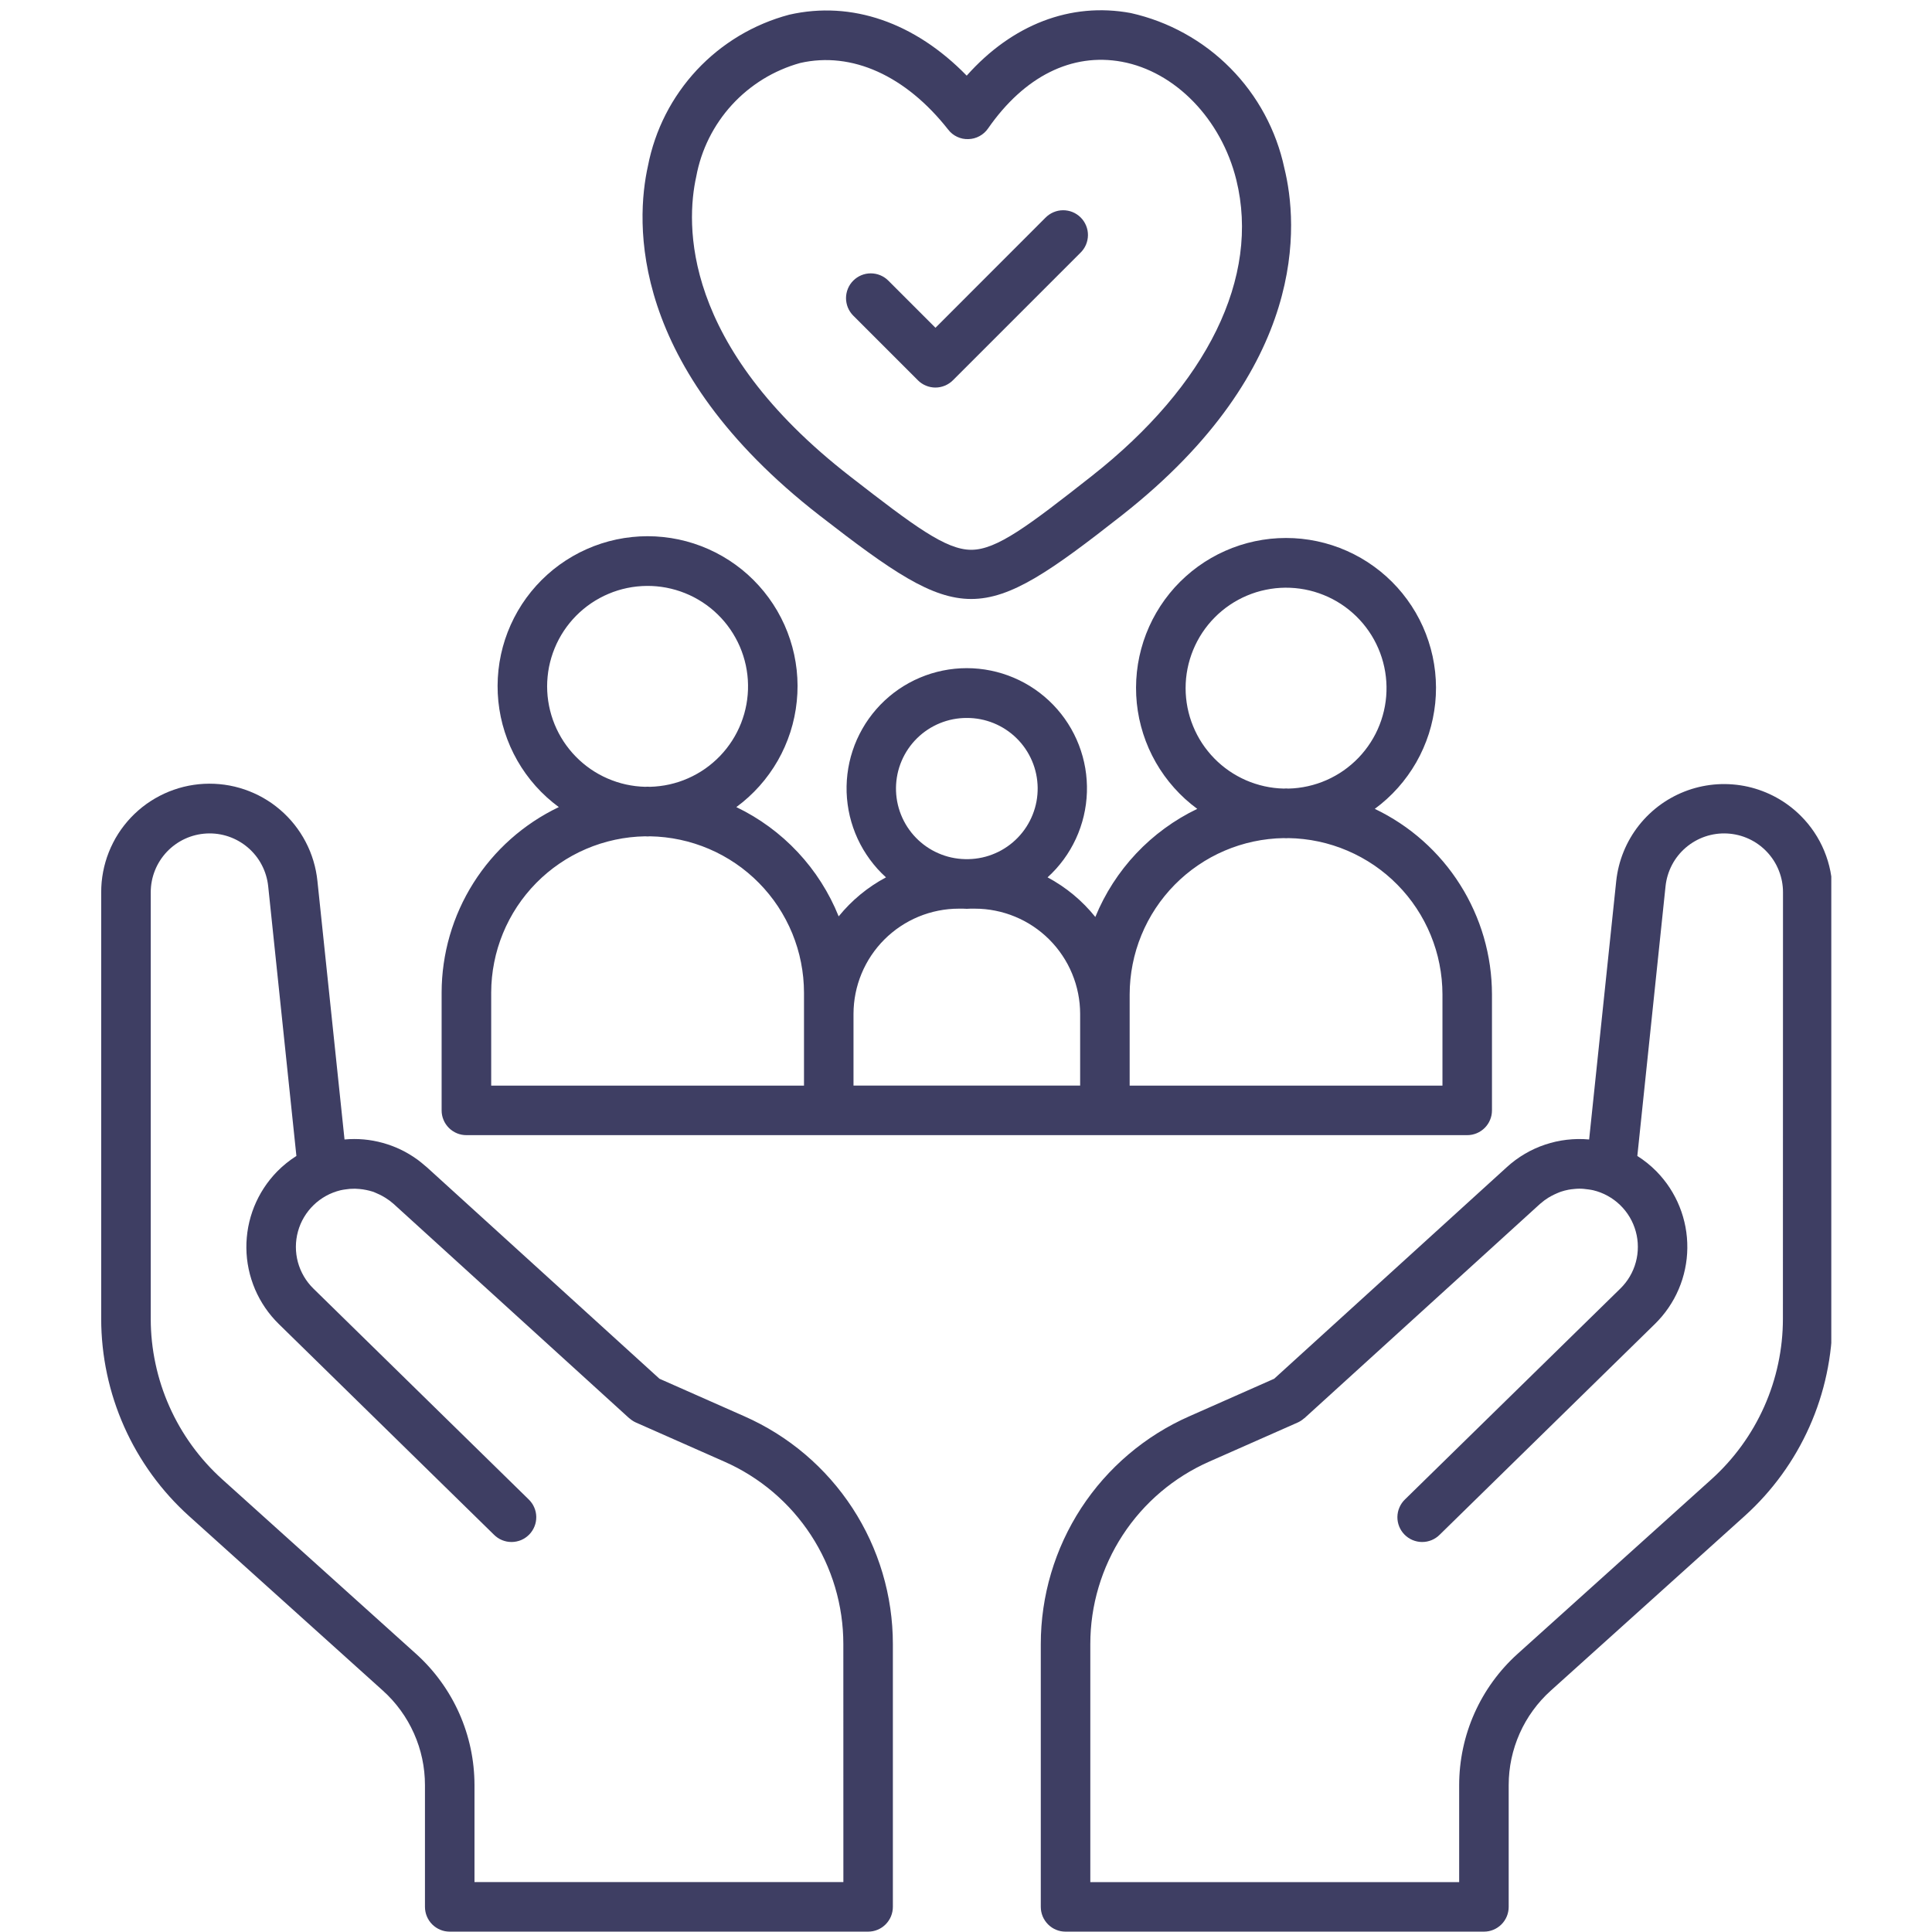 <?xml version="1.0" encoding="UTF-8"?> <svg xmlns="http://www.w3.org/2000/svg" xmlns:xlink="http://www.w3.org/1999/xlink" width="500" zoomAndPan="magnify" viewBox="0 0 375 375" height="500" preserveAspectRatio="xMidYMid meet" version="1.0"><defs><clipPath id="f70f5472cd"><path d="M 19.453 152 L 174 152 L 174 375 L 19.453 375 Z M 19.453 152 " clip-rule="nonzero"></path></clipPath><clipPath id="cf93ae89b8"><path d="M 202 152 L 355.453 152 L 355.453 375 L 202 375 Z M 202 152 " clip-rule="nonzero"></path></clipPath></defs><path fill="#3e3e63" d="M 90.535 220.332 L 284.785 220.332 C 285.102 220.332 285.414 220.301 285.723 220.238 C 286.031 220.176 286.332 220.086 286.625 219.965 C 286.914 219.844 287.191 219.695 287.453 219.52 C 287.719 219.344 287.961 219.145 288.184 218.922 C 288.406 218.699 288.605 218.457 288.781 218.195 C 288.957 217.934 289.105 217.656 289.223 217.363 C 289.344 217.074 289.438 216.773 289.5 216.461 C 289.559 216.152 289.59 215.84 289.59 215.523 L 289.59 193.008 C 289.586 191.133 289.453 189.266 289.188 187.41 C 288.922 185.555 288.527 183.727 288.008 181.926 C 287.484 180.125 286.836 178.371 286.066 176.664 C 285.297 174.953 284.414 173.305 283.41 171.723 C 282.41 170.137 281.305 168.629 280.09 167.199 C 278.875 165.77 277.57 164.434 276.168 163.188 C 274.766 161.941 273.285 160.801 271.723 159.766 C 270.16 158.73 268.535 157.805 266.844 157 C 267.66 156.398 268.445 155.758 269.195 155.074 C 269.949 154.391 270.66 153.672 271.336 152.914 C 272.012 152.156 272.648 151.363 273.238 150.539 C 273.832 149.719 274.383 148.863 274.887 147.984 C 275.391 147.102 275.848 146.195 276.254 145.27 C 276.664 144.34 277.023 143.391 277.336 142.426 C 277.645 141.457 277.902 140.477 278.109 139.484 C 278.316 138.492 278.473 137.488 278.578 136.48 C 278.68 135.469 278.73 134.457 278.727 133.441 C 278.723 132.426 278.668 131.414 278.559 130.406 C 278.449 129.395 278.285 128.395 278.074 127.402 C 277.859 126.41 277.594 125.434 277.277 124.469 C 276.961 123.504 276.598 122.559 276.184 121.633 C 275.766 120.703 275.305 119.801 274.797 118.926 C 274.285 118.047 273.734 117.199 273.133 116.379 C 272.535 115.559 271.898 114.77 271.215 114.016 C 270.535 113.266 269.816 112.547 269.062 111.871 C 268.309 111.191 267.52 110.555 266.695 109.961 C 265.875 109.363 265.023 108.812 264.145 108.305 C 263.266 107.801 262.359 107.34 261.434 106.93 C 260.504 106.516 259.559 106.152 258.594 105.84 C 257.629 105.527 256.648 105.266 255.656 105.055 C 254.664 104.844 253.66 104.688 252.652 104.578 C 251.641 104.473 250.629 104.422 249.613 104.422 C 248.602 104.422 247.586 104.473 246.578 104.578 C 245.566 104.688 244.566 104.844 243.574 105.055 C 242.582 105.266 241.602 105.527 240.637 105.84 C 239.672 106.152 238.723 106.516 237.797 106.93 C 236.867 107.34 235.965 107.801 235.086 108.305 C 234.207 108.812 233.355 109.363 232.531 109.961 C 231.711 110.555 230.922 111.191 230.168 111.871 C 229.41 112.547 228.695 113.266 228.012 114.016 C 227.332 114.77 226.695 115.559 226.094 116.379 C 225.496 117.199 224.945 118.047 224.434 118.926 C 223.926 119.801 223.461 120.703 223.047 121.633 C 222.633 122.559 222.266 123.504 221.949 124.469 C 221.637 125.434 221.371 126.41 221.156 127.402 C 220.941 128.395 220.781 129.395 220.672 130.406 C 220.562 131.414 220.508 132.426 220.504 133.441 C 220.5 134.457 220.551 135.469 220.652 136.48 C 220.758 137.488 220.91 138.492 221.117 139.484 C 221.328 140.477 221.586 141.457 221.895 142.426 C 222.207 143.391 222.566 144.34 222.973 145.27 C 223.383 146.195 223.84 147.102 224.344 147.984 C 224.848 148.863 225.395 149.719 225.988 150.539 C 226.582 151.363 227.219 152.156 227.895 152.914 C 228.57 153.672 229.281 154.391 230.031 155.074 C 230.785 155.758 231.57 156.398 232.387 157 C 230.164 158.066 228.059 159.324 226.066 160.781 C 224.078 162.234 222.234 163.859 220.543 165.652 C 218.855 167.445 217.34 169.379 216.004 171.453 C 214.672 173.523 213.535 175.703 212.602 177.984 C 210.031 174.793 206.941 172.23 203.332 170.293 C 203.906 169.77 204.457 169.219 204.98 168.641 C 205.504 168.059 205.992 167.457 206.457 166.828 C 206.918 166.199 207.348 165.551 207.742 164.879 C 208.137 164.207 208.5 163.516 208.828 162.809 C 209.156 162.102 209.445 161.379 209.699 160.641 C 209.953 159.902 210.172 159.156 210.352 158.398 C 210.531 157.637 210.672 156.871 210.777 156.102 C 210.879 155.328 210.941 154.551 210.969 153.77 C 210.992 152.992 210.98 152.215 210.926 151.434 C 210.875 150.656 210.781 149.883 210.652 149.113 C 210.52 148.348 210.352 147.586 210.145 146.832 C 209.938 146.082 209.695 145.344 209.414 144.613 C 209.133 143.887 208.816 143.176 208.465 142.48 C 208.113 141.785 207.727 141.109 207.305 140.449 C 206.887 139.793 206.434 139.16 205.949 138.547 C 205.465 137.938 204.953 137.352 204.41 136.789 C 203.867 136.23 203.297 135.699 202.703 135.195 C 202.105 134.691 201.488 134.219 200.844 133.777 C 200.203 133.336 199.539 132.93 198.855 132.555 C 198.168 132.18 197.469 131.84 196.75 131.539 C 196.031 131.234 195.301 130.965 194.555 130.734 C 193.812 130.504 193.059 130.312 192.293 130.156 C 191.527 130 190.758 129.883 189.984 129.805 C 189.207 129.727 188.43 129.688 187.648 129.688 C 186.871 129.688 186.09 129.727 185.316 129.805 C 184.539 129.883 183.77 130 183.004 130.156 C 182.242 130.312 181.488 130.504 180.742 130.734 C 179.996 130.965 179.266 131.234 178.547 131.539 C 177.828 131.84 177.129 132.18 176.445 132.555 C 175.762 132.93 175.098 133.336 174.453 133.777 C 173.809 134.219 173.191 134.691 172.594 135.195 C 172 135.699 171.43 136.23 170.887 136.789 C 170.344 137.352 169.832 137.938 169.348 138.547 C 168.863 139.16 168.414 139.793 167.992 140.449 C 167.574 141.109 167.188 141.785 166.836 142.48 C 166.48 143.176 166.164 143.887 165.883 144.613 C 165.605 145.344 165.359 146.082 165.152 146.832 C 164.945 147.586 164.777 148.348 164.648 149.113 C 164.516 149.883 164.426 150.656 164.371 151.434 C 164.32 152.215 164.305 152.992 164.328 153.77 C 164.355 154.551 164.418 155.328 164.523 156.102 C 164.625 156.871 164.766 157.637 164.945 158.398 C 165.125 159.156 165.344 159.902 165.598 160.641 C 165.852 161.379 166.145 162.102 166.469 162.809 C 166.797 163.516 167.16 164.207 167.555 164.879 C 167.953 165.551 168.383 166.199 168.844 166.828 C 169.305 167.457 169.797 168.059 170.316 168.641 C 170.84 169.219 171.391 169.77 171.969 170.293 C 168.398 172.207 165.34 174.73 162.785 177.867 C 161.859 175.562 160.727 173.363 159.391 171.266 C 158.055 169.168 156.539 167.215 154.84 165.402 C 153.141 163.586 151.289 161.945 149.285 160.473 C 147.281 159.004 145.16 157.73 142.922 156.656 C 143.738 156.055 144.523 155.414 145.273 154.73 C 146.027 154.047 146.738 153.328 147.414 152.57 C 148.09 151.812 148.727 151.023 149.316 150.199 C 149.91 149.375 150.461 148.523 150.965 147.641 C 151.469 146.758 151.926 145.855 152.332 144.926 C 152.742 143.996 153.102 143.047 153.414 142.082 C 153.723 141.117 153.98 140.137 154.188 139.141 C 154.395 138.148 154.551 137.145 154.652 136.137 C 154.758 135.125 154.809 134.113 154.805 133.098 C 154.801 132.086 154.746 131.07 154.637 130.062 C 154.527 129.055 154.363 128.051 154.152 127.059 C 153.938 126.066 153.672 125.09 153.355 124.125 C 153.039 123.16 152.676 122.215 152.262 121.289 C 151.844 120.363 151.383 119.461 150.875 118.582 C 150.363 117.703 149.809 116.855 149.211 116.035 C 148.613 115.215 147.977 114.43 147.293 113.676 C 146.613 112.922 145.895 112.207 145.141 111.527 C 144.387 110.848 143.598 110.211 142.773 109.617 C 141.953 109.02 141.102 108.469 140.223 107.965 C 139.344 107.457 138.438 106.996 137.512 106.586 C 136.582 106.172 135.637 105.812 134.672 105.496 C 133.707 105.184 132.727 104.922 131.734 104.711 C 130.742 104.5 129.738 104.344 128.73 104.238 C 127.719 104.133 126.707 104.078 125.691 104.078 C 124.676 104.078 123.664 104.133 122.656 104.238 C 121.645 104.344 120.645 104.5 119.652 104.711 C 118.66 104.922 117.68 105.184 116.715 105.496 C 115.75 105.812 114.801 106.172 113.875 106.586 C 112.945 106.996 112.043 107.457 111.164 107.965 C 110.285 108.469 109.434 109.02 108.609 109.617 C 107.789 110.211 107 110.848 106.246 111.527 C 105.488 112.207 104.773 112.922 104.09 113.676 C 103.41 114.43 102.77 115.215 102.172 116.035 C 101.574 116.855 101.02 117.703 100.512 118.582 C 100.004 119.461 99.539 120.363 99.125 121.289 C 98.711 122.215 98.344 123.16 98.027 124.125 C 97.711 125.09 97.449 126.066 97.234 127.059 C 97.02 128.055 96.859 129.055 96.75 130.062 C 96.641 131.07 96.586 132.086 96.582 133.098 C 96.578 134.113 96.629 135.125 96.73 136.137 C 96.836 137.148 96.988 138.148 97.195 139.141 C 97.402 140.137 97.664 141.117 97.973 142.082 C 98.285 143.047 98.645 143.996 99.051 144.926 C 99.461 145.855 99.918 146.758 100.422 147.641 C 100.926 148.523 101.473 149.375 102.066 150.199 C 102.66 151.023 103.293 151.812 103.969 152.57 C 104.645 153.328 105.359 154.047 106.109 154.73 C 106.863 155.414 107.648 156.055 108.465 156.656 C 106.773 157.465 105.148 158.387 103.586 159.422 C 102.023 160.461 100.539 161.602 99.141 162.844 C 97.738 164.09 96.43 165.426 95.219 166.855 C 94.004 168.285 92.898 169.793 91.895 171.379 C 90.895 172.965 90.008 174.609 89.238 176.32 C 88.469 178.027 87.824 179.785 87.301 181.586 C 86.777 183.387 86.387 185.215 86.121 187.07 C 85.855 188.926 85.719 190.789 85.719 192.664 L 85.719 215.523 C 85.719 215.84 85.746 216.152 85.809 216.465 C 85.871 216.773 85.965 217.074 86.086 217.367 C 86.207 217.66 86.355 217.938 86.531 218.199 C 86.707 218.461 86.906 218.703 87.129 218.926 C 87.352 219.152 87.598 219.352 87.859 219.523 C 88.121 219.699 88.402 219.848 88.691 219.969 C 88.984 220.09 89.285 220.18 89.598 220.242 C 89.906 220.301 90.219 220.332 90.535 220.332 Z M 230.125 133.586 C 230.125 132.953 230.156 132.316 230.215 131.684 C 230.277 131.051 230.371 130.426 230.492 129.801 C 230.617 129.176 230.77 128.562 230.953 127.953 C 231.137 127.344 231.348 126.746 231.59 126.156 C 231.832 125.57 232.102 124.996 232.398 124.434 C 232.695 123.871 233.02 123.328 233.371 122.797 C 233.723 122.27 234.098 121.758 234.5 121.262 C 234.902 120.77 235.324 120.297 235.773 119.848 C 236.219 119.395 236.688 118.965 237.176 118.562 C 237.668 118.156 238.176 117.773 238.699 117.418 C 239.227 117.062 239.77 116.734 240.328 116.43 C 240.887 116.125 241.457 115.852 242.043 115.605 C 242.629 115.359 243.227 115.141 243.832 114.949 C 244.441 114.762 245.055 114.602 245.676 114.477 C 246.301 114.348 246.926 114.25 247.559 114.18 C 248.191 114.113 248.824 114.078 249.461 114.07 C 250.094 114.066 250.73 114.094 251.363 114.148 C 251.996 114.207 252.625 114.293 253.25 114.41 C 253.871 114.527 254.488 114.676 255.102 114.855 C 255.711 115.035 256.309 115.242 256.898 115.48 C 257.488 115.715 258.066 115.98 258.629 116.273 C 259.191 116.566 259.742 116.887 260.273 117.234 C 260.805 117.582 261.32 117.953 261.816 118.352 C 262.312 118.75 262.789 119.172 263.242 119.613 C 263.695 120.059 264.129 120.523 264.539 121.008 C 264.949 121.496 265.332 122 265.691 122.523 C 266.055 123.047 266.387 123.586 266.695 124.145 C 267 124.699 267.281 125.27 267.531 125.855 C 267.785 126.438 268.004 127.031 268.199 127.637 C 268.391 128.242 268.555 128.855 268.688 129.477 C 268.824 130.098 268.926 130.727 268.996 131.355 C 269.07 131.988 269.109 132.621 269.121 133.258 C 269.133 133.891 269.109 134.527 269.059 135.16 C 269.008 135.793 268.926 136.422 268.812 137.047 C 268.699 137.672 268.555 138.293 268.379 138.902 C 268.207 139.516 268.004 140.117 267.77 140.707 C 267.539 141.301 267.277 141.879 266.988 142.445 C 266.699 143.008 266.383 143.559 266.039 144.094 C 265.695 144.629 265.328 145.148 264.934 145.645 C 264.539 146.145 264.125 146.625 263.684 147.082 C 263.242 147.539 262.781 147.977 262.297 148.387 C 261.816 148.801 261.312 149.191 260.793 149.555 C 260.273 149.918 259.734 150.258 259.18 150.566 C 258.625 150.879 258.059 151.164 257.477 151.418 C 256.895 151.676 256.301 151.902 255.699 152.098 C 255.094 152.297 254.48 152.465 253.863 152.602 C 253.242 152.742 252.617 152.848 251.984 152.926 C 251.355 153.004 250.723 153.051 250.086 153.062 C 249.934 153.062 249.781 153.039 249.625 153.039 C 249.469 153.039 249.305 153.062 249.16 153.062 C 248.531 153.047 247.906 153.004 247.281 152.926 C 246.656 152.852 246.039 152.746 245.426 152.609 C 244.812 152.473 244.207 152.309 243.609 152.113 C 243.012 151.922 242.422 151.699 241.848 151.449 C 241.27 151.195 240.707 150.918 240.16 150.613 C 239.609 150.309 239.078 149.977 238.559 149.621 C 238.043 149.262 237.543 148.883 237.062 148.477 C 236.582 148.074 236.121 147.645 235.684 147.195 C 235.242 146.746 234.828 146.277 234.434 145.785 C 234.039 145.297 233.668 144.789 233.324 144.266 C 232.98 143.738 232.66 143.199 232.367 142.641 C 232.078 142.086 231.812 141.516 231.574 140.934 C 231.336 140.352 231.125 139.762 230.945 139.16 C 230.766 138.559 230.613 137.949 230.492 137.332 C 230.371 136.715 230.281 136.094 230.219 135.469 C 230.156 134.844 230.125 134.215 230.125 133.586 Z M 219.266 193.008 C 219.27 192.023 219.316 191.043 219.414 190.062 C 219.512 189.082 219.656 188.113 219.848 187.148 C 220.039 186.18 220.273 185.227 220.559 184.285 C 220.844 183.344 221.172 182.418 221.547 181.508 C 221.918 180.598 222.336 179.707 222.797 178.836 C 223.258 177.969 223.758 177.121 224.301 176.301 C 224.844 175.48 225.422 174.688 226.043 173.926 C 226.664 173.16 227.316 172.426 228.008 171.727 C 228.699 171.027 229.422 170.359 230.176 169.73 C 230.934 169.098 231.715 168.508 232.531 167.953 C 233.344 167.398 234.18 166.883 235.043 166.41 C 235.906 165.938 236.789 165.508 237.695 165.121 C 238.598 164.734 239.52 164.391 240.457 164.094 C 241.395 163.797 242.344 163.547 243.309 163.34 C 244.27 163.137 245.238 162.977 246.219 162.867 C 247.195 162.754 248.176 162.691 249.16 162.676 C 249.316 162.676 249.48 162.699 249.625 162.699 C 249.77 162.699 249.945 162.676 250.086 162.676 C 251.07 162.691 252.051 162.754 253.027 162.867 C 254.004 162.977 254.977 163.133 255.938 163.34 C 256.898 163.543 257.852 163.797 258.789 164.094 C 259.727 164.391 260.648 164.734 261.551 165.121 C 262.457 165.508 263.34 165.938 264.203 166.41 C 265.066 166.883 265.902 167.398 266.719 167.949 C 267.531 168.504 268.312 169.098 269.07 169.727 C 269.824 170.359 270.547 171.023 271.238 171.727 C 271.93 172.426 272.586 173.16 273.203 173.922 C 273.824 174.688 274.402 175.48 274.945 176.301 C 275.488 177.121 275.988 177.969 276.449 178.836 C 276.91 179.707 277.328 180.598 277.703 181.508 C 278.074 182.418 278.402 183.344 278.688 184.285 C 278.973 185.227 279.211 186.18 279.398 187.145 C 279.59 188.113 279.734 189.082 279.832 190.062 C 279.93 191.043 279.977 192.023 279.98 193.008 L 279.98 210.719 L 219.266 210.719 Z M 187.66 139.355 C 188.555 139.352 189.441 139.434 190.32 139.605 C 191.199 139.777 192.051 140.031 192.879 140.367 C 193.707 140.707 194.496 141.121 195.242 141.613 C 195.988 142.105 196.684 142.664 197.32 143.293 C 197.957 143.918 198.527 144.602 199.031 145.34 C 199.535 146.082 199.961 146.863 200.312 147.684 C 200.664 148.508 200.934 149.355 201.117 150.234 C 201.301 151.109 201.398 151.992 201.41 152.887 C 201.422 153.781 201.344 154.668 201.184 155.551 C 201.02 156.43 200.773 157.285 200.441 158.117 C 200.113 158.945 199.703 159.738 199.219 160.492 C 198.734 161.242 198.18 161.938 197.559 162.582 C 196.938 163.227 196.258 163.801 195.523 164.312 C 194.789 164.824 194.012 165.258 193.191 165.613 C 192.371 165.973 191.527 166.25 190.652 166.441 C 189.777 166.633 188.895 166.738 188 166.758 L 187.32 166.758 C 186.426 166.738 185.543 166.633 184.668 166.441 C 183.793 166.25 182.949 165.973 182.129 165.613 C 181.309 165.258 180.531 164.824 179.797 164.312 C 179.062 163.801 178.383 163.227 177.762 162.582 C 177.141 161.938 176.586 161.242 176.102 160.492 C 175.617 159.738 175.207 158.945 174.879 158.117 C 174.547 157.285 174.301 156.43 174.137 155.551 C 173.977 154.668 173.898 153.781 173.91 152.887 C 173.922 151.992 174.02 151.109 174.203 150.234 C 174.387 149.355 174.656 148.508 175.008 147.684 C 175.359 146.863 175.785 146.082 176.289 145.34 C 176.793 144.602 177.363 143.918 178 143.293 C 178.637 142.664 179.332 142.105 180.078 141.613 C 180.824 141.121 181.613 140.707 182.441 140.367 C 183.27 140.031 184.121 139.777 185 139.605 C 185.879 139.434 186.766 139.352 187.66 139.355 Z M 186.098 176.371 L 186.98 176.371 C 187.207 176.371 187.43 176.402 187.66 176.402 C 187.891 176.402 188.113 176.375 188.34 176.371 L 189.219 176.371 C 189.891 176.371 190.555 176.402 191.223 176.469 C 191.887 176.535 192.547 176.633 193.203 176.766 C 193.859 176.895 194.508 177.059 195.148 177.254 C 195.789 177.449 196.418 177.672 197.035 177.93 C 197.652 178.184 198.258 178.473 198.848 178.785 C 199.438 179.102 200.008 179.445 200.566 179.816 C 201.121 180.188 201.656 180.586 202.176 181.012 C 202.691 181.434 203.188 181.883 203.66 182.355 C 204.133 182.828 204.582 183.324 205.008 183.84 C 205.43 184.355 205.828 184.895 206.199 185.449 C 206.574 186.004 206.918 186.578 207.234 187.168 C 207.547 187.758 207.836 188.359 208.09 188.977 C 208.348 189.598 208.574 190.227 208.77 190.863 C 208.961 191.504 209.125 192.152 209.258 192.809 C 209.387 193.465 209.488 194.125 209.555 194.789 C 209.621 195.457 209.652 196.121 209.656 196.793 L 209.656 210.711 L 165.664 210.711 L 165.664 196.793 C 165.668 196.121 165.699 195.457 165.766 194.789 C 165.832 194.125 165.93 193.465 166.062 192.809 C 166.195 192.152 166.355 191.504 166.551 190.863 C 166.746 190.227 166.973 189.598 167.227 188.98 C 167.484 188.359 167.77 187.758 168.086 187.168 C 168.402 186.578 168.746 186.004 169.117 185.449 C 169.488 184.895 169.887 184.355 170.312 183.84 C 170.738 183.324 171.184 182.828 171.66 182.355 C 172.133 181.883 172.625 181.434 173.145 181.012 C 173.66 180.586 174.195 180.188 174.754 179.816 C 175.309 179.445 175.883 179.102 176.473 178.785 C 177.062 178.473 177.664 178.184 178.281 177.93 C 178.902 177.672 179.531 177.449 180.168 177.254 C 180.809 177.059 181.457 176.895 182.113 176.766 C 182.77 176.633 183.43 176.535 184.094 176.469 C 184.762 176.402 185.43 176.371 186.098 176.371 Z M 106.195 133.246 C 106.195 132.609 106.227 131.977 106.289 131.344 C 106.348 130.711 106.441 130.082 106.562 129.457 C 106.688 128.836 106.84 128.219 107.023 127.609 C 107.207 127 107.418 126.402 107.66 125.816 C 107.902 125.227 108.172 124.652 108.469 124.09 C 108.766 123.531 109.09 122.984 109.441 122.453 C 109.793 121.926 110.168 121.414 110.57 120.918 C 110.969 120.426 111.395 119.953 111.84 119.504 C 112.289 119.051 112.758 118.621 113.246 118.219 C 113.734 117.812 114.242 117.43 114.77 117.074 C 115.297 116.719 115.84 116.387 116.398 116.086 C 116.957 115.781 117.527 115.508 118.113 115.262 C 118.699 115.012 119.293 114.793 119.902 114.605 C 120.508 114.418 121.121 114.258 121.746 114.129 C 122.367 114 122.996 113.902 123.625 113.836 C 124.258 113.77 124.891 113.73 125.527 113.727 C 126.164 113.719 126.797 113.746 127.43 113.801 C 128.062 113.859 128.691 113.945 129.316 114.062 C 129.941 114.184 130.559 114.332 131.168 114.508 C 131.777 114.688 132.379 114.895 132.969 115.133 C 133.559 115.367 134.133 115.633 134.699 115.926 C 135.262 116.223 135.809 116.539 136.344 116.887 C 136.875 117.234 137.391 117.605 137.887 118.004 C 138.383 118.402 138.855 118.82 139.312 119.266 C 139.766 119.711 140.199 120.176 140.609 120.66 C 141.02 121.148 141.402 121.652 141.762 122.176 C 142.121 122.699 142.457 123.238 142.762 123.797 C 143.07 124.352 143.352 124.922 143.602 125.504 C 143.855 126.09 144.074 126.684 144.27 127.289 C 144.465 127.895 144.625 128.508 144.762 129.129 C 144.895 129.75 144.996 130.375 145.07 131.008 C 145.141 131.641 145.184 132.273 145.191 132.906 C 145.203 133.543 145.184 134.176 145.129 134.812 C 145.078 135.445 144.996 136.074 144.883 136.699 C 144.77 137.324 144.625 137.941 144.453 138.555 C 144.277 139.164 144.074 139.766 143.844 140.359 C 143.609 140.949 143.352 141.527 143.062 142.094 C 142.773 142.66 142.457 143.211 142.113 143.746 C 141.77 144.281 141.402 144.797 141.008 145.297 C 140.613 145.797 140.199 146.273 139.758 146.734 C 139.316 147.191 138.855 147.629 138.371 148.039 C 137.891 148.453 137.387 148.844 136.867 149.207 C 136.348 149.57 135.809 149.91 135.254 150.219 C 134.699 150.531 134.133 150.816 133.551 151.07 C 132.969 151.328 132.375 151.555 131.773 151.754 C 131.168 151.949 130.559 152.117 129.938 152.258 C 129.316 152.395 128.691 152.504 128.059 152.578 C 127.43 152.656 126.797 152.703 126.16 152.719 C 126.004 152.719 125.84 152.695 125.695 152.695 C 125.551 152.695 125.375 152.719 125.234 152.719 C 124.605 152.703 123.98 152.656 123.355 152.582 C 122.734 152.504 122.113 152.398 121.5 152.266 C 120.887 152.129 120.281 151.965 119.684 151.77 C 119.086 151.574 118.5 151.352 117.922 151.102 C 117.348 150.852 116.781 150.574 116.234 150.27 C 115.684 149.965 115.152 149.633 114.633 149.277 C 114.117 148.918 113.617 148.539 113.137 148.133 C 112.656 147.727 112.195 147.301 111.758 146.852 C 111.316 146.402 110.902 145.934 110.508 145.441 C 110.113 144.953 109.742 144.445 109.398 143.922 C 109.055 143.395 108.734 142.855 108.441 142.297 C 108.148 141.742 107.883 141.172 107.645 140.59 C 107.41 140.012 107.199 139.418 107.02 138.816 C 106.84 138.215 106.688 137.605 106.566 136.988 C 106.445 136.371 106.352 135.75 106.289 135.125 C 106.23 134.5 106.199 133.871 106.195 133.246 Z M 95.34 192.664 C 95.344 191.68 95.391 190.699 95.488 189.719 C 95.586 188.742 95.73 187.77 95.922 186.805 C 96.113 185.84 96.348 184.883 96.633 183.941 C 96.918 183 97.246 182.074 97.621 181.164 C 97.992 180.254 98.41 179.363 98.871 178.496 C 99.332 177.625 99.832 176.781 100.375 175.957 C 100.918 175.137 101.5 174.344 102.117 173.582 C 102.738 172.816 103.391 172.082 104.082 171.383 C 104.773 170.68 105.496 170.016 106.25 169.387 C 107.008 168.754 107.789 168.16 108.605 167.609 C 109.418 167.055 110.254 166.539 111.117 166.066 C 111.98 165.594 112.863 165.164 113.77 164.777 C 114.672 164.391 115.594 164.047 116.531 163.75 C 117.469 163.453 118.422 163.199 119.383 162.996 C 120.344 162.789 121.316 162.633 122.293 162.52 C 123.27 162.41 124.25 162.344 125.234 162.328 C 125.387 162.328 125.539 162.355 125.695 162.355 C 125.852 162.355 126.016 162.332 126.16 162.328 C 127.145 162.344 128.125 162.41 129.102 162.52 C 130.082 162.633 131.051 162.789 132.012 162.996 C 132.977 163.199 133.926 163.453 134.863 163.75 C 135.801 164.047 136.723 164.391 137.625 164.777 C 138.531 165.164 139.414 165.594 140.277 166.066 C 141.141 166.539 141.977 167.055 142.793 167.609 C 143.605 168.16 144.387 168.754 145.145 169.387 C 145.898 170.016 146.621 170.68 147.312 171.383 C 148.004 172.082 148.656 172.816 149.277 173.582 C 149.898 174.344 150.477 175.137 151.02 175.957 C 151.562 176.781 152.062 177.625 152.523 178.496 C 152.984 179.363 153.402 180.254 153.777 181.164 C 154.148 182.074 154.477 183 154.762 183.941 C 155.047 184.883 155.285 185.84 155.473 186.805 C 155.664 187.77 155.809 188.742 155.906 189.719 C 156.004 190.699 156.051 191.68 156.055 192.664 L 156.055 210.719 L 95.34 210.719 Z M 95.34 192.664 " fill-opacity="1" fill-rule="nonzero"></path><path fill="#3e3e63" d="M 159.109 100.078 L 159.211 100.156 C 173.047 110.891 180.797 116.262 188.516 116.262 C 196.234 116.262 203.977 110.844 217.781 100.004 L 217.848 99.949 C 254.16 71.383 251.938 43.359 249.293 32.633 C 248.906 30.809 248.387 29.02 247.742 27.266 C 247.098 25.516 246.332 23.816 245.445 22.172 C 244.559 20.531 243.559 18.957 242.445 17.457 C 241.336 15.957 240.121 14.543 238.809 13.219 C 237.496 11.891 236.094 10.664 234.605 9.535 C 233.113 8.41 231.555 7.395 229.918 6.492 C 228.285 5.586 226.598 4.805 224.852 4.141 C 223.105 3.48 221.32 2.945 219.496 2.535 C 207.789 0.359 196.449 4.777 187.637 14.684 C 177.602 4.383 165.312 0.09 153.188 2.852 C 151.48 3.305 149.812 3.875 148.184 4.562 C 146.555 5.25 144.98 6.047 143.465 6.953 C 141.949 7.863 140.504 8.871 139.129 9.98 C 137.754 11.094 136.461 12.293 135.254 13.586 C 134.051 14.879 132.938 16.246 131.926 17.695 C 130.91 19.141 130 20.652 129.199 22.227 C 128.395 23.805 127.707 25.426 127.133 27.098 C 126.559 28.77 126.102 30.473 125.766 32.207 C 123.375 42.98 121.855 71.133 159.109 100.078 Z M 135.137 34.289 C 135.375 32.992 135.703 31.723 136.117 30.473 C 136.535 29.227 137.035 28.012 137.621 26.836 C 138.207 25.656 138.871 24.527 139.617 23.441 C 140.359 22.355 141.176 21.328 142.062 20.359 C 142.953 19.387 143.902 18.484 144.918 17.645 C 145.934 16.809 147 16.047 148.121 15.355 C 149.242 14.668 150.406 14.062 151.613 13.539 C 152.816 13.012 154.055 12.574 155.324 12.223 C 165.332 9.945 175.801 14.668 184.051 25.168 C 184.516 25.773 185.098 26.234 185.789 26.559 C 186.48 26.883 187.207 27.031 187.973 27 C 188.73 26.98 189.445 26.789 190.117 26.426 C 190.785 26.062 191.34 25.57 191.773 24.945 C 198.824 14.797 208.051 10.207 217.746 11.984 C 228.129 13.906 237.062 23.129 239.973 34.934 C 244.617 53.785 234.375 74.742 211.871 92.426 L 211.809 92.477 C 199.578 102.09 193.477 106.707 188.531 106.715 L 188.516 106.715 C 183.594 106.715 177.457 102.141 165.199 92.617 L 165.098 92.539 C 132.082 66.953 133.148 43.277 135.137 34.289 Z M 135.137 34.289 " fill-opacity="1" fill-rule="nonzero"></path><path fill="#3e3e63" d="M 178.164 73.812 C 178.387 74.039 178.629 74.238 178.891 74.41 C 179.152 74.586 179.43 74.734 179.723 74.855 C 180.016 74.977 180.316 75.066 180.625 75.129 C 180.934 75.191 181.246 75.223 181.562 75.223 C 181.879 75.223 182.188 75.191 182.5 75.129 C 182.809 75.066 183.109 74.977 183.398 74.855 C 183.691 74.734 183.969 74.586 184.23 74.41 C 184.492 74.238 184.734 74.039 184.961 73.812 L 209.703 49.07 C 209.934 48.848 210.137 48.605 210.32 48.344 C 210.5 48.082 210.656 47.805 210.781 47.512 C 210.906 47.219 211.004 46.914 211.066 46.602 C 211.133 46.289 211.168 45.973 211.172 45.656 C 211.172 45.336 211.145 45.02 211.086 44.707 C 211.023 44.395 210.934 44.09 210.812 43.793 C 210.691 43.5 210.543 43.219 210.367 42.953 C 210.191 42.688 209.988 42.441 209.762 42.215 C 209.539 41.988 209.293 41.789 209.027 41.613 C 208.762 41.434 208.48 41.285 208.184 41.164 C 207.891 41.043 207.586 40.953 207.27 40.895 C 206.957 40.832 206.641 40.805 206.324 40.809 C 206.004 40.812 205.688 40.844 205.375 40.91 C 205.062 40.977 204.762 41.07 204.469 41.199 C 204.176 41.324 203.898 41.477 203.633 41.66 C 203.371 41.84 203.129 42.047 202.906 42.273 L 181.574 63.621 L 172.422 54.469 C 172.199 54.246 171.957 54.047 171.695 53.871 C 171.43 53.695 171.156 53.547 170.863 53.426 C 170.57 53.305 170.27 53.215 169.961 53.152 C 169.652 53.09 169.34 53.059 169.023 53.059 C 168.707 53.059 168.395 53.09 168.086 53.148 C 167.773 53.211 167.473 53.301 167.184 53.422 C 166.891 53.543 166.613 53.691 166.352 53.867 C 166.09 54.043 165.844 54.242 165.621 54.465 C 165.398 54.688 165.199 54.93 165.023 55.191 C 164.848 55.453 164.699 55.73 164.578 56.023 C 164.457 56.316 164.367 56.617 164.305 56.926 C 164.242 57.234 164.211 57.547 164.211 57.863 C 164.211 58.18 164.242 58.492 164.305 58.801 C 164.363 59.109 164.457 59.41 164.574 59.703 C 164.695 59.996 164.844 60.273 165.02 60.535 C 165.195 60.797 165.395 61.043 165.617 61.266 Z M 178.164 73.812 " fill-opacity="1" fill-rule="nonzero"></path><g clip-path="url(#f70f5472cd)"><path fill="#3e3e63" d="M 144.473 274.898 L 128.004 267.613 L 82.828 226.539 C 82.715 226.438 82.59 226.352 82.477 226.25 C 82.035 225.871 81.594 225.496 81.133 225.156 L 81.016 225.074 C 78.973 223.59 76.734 222.508 74.297 221.836 C 71.863 221.164 69.387 220.941 66.871 221.172 L 61.613 171.016 C 61.547 170.352 61.445 169.691 61.316 169.039 C 61.188 168.383 61.023 167.738 60.832 167.098 C 60.641 166.457 60.418 165.828 60.168 165.211 C 59.914 164.594 59.633 163.988 59.324 163.398 C 59.016 162.809 58.68 162.23 58.312 161.672 C 57.949 161.113 57.559 160.57 57.145 160.051 C 56.73 159.527 56.289 159.027 55.824 158.547 C 55.363 158.066 54.879 157.609 54.371 157.176 C 53.863 156.742 53.336 156.332 52.793 155.945 C 52.246 155.562 51.684 155.207 51.105 154.875 C 50.523 154.543 49.93 154.242 49.32 153.969 C 48.711 153.695 48.094 153.449 47.461 153.234 C 46.828 153.02 46.188 152.836 45.539 152.68 C 44.891 152.527 44.234 152.402 43.574 152.312 C 42.914 152.223 42.25 152.16 41.582 152.133 C 40.914 152.105 40.25 152.105 39.582 152.141 C 38.914 152.176 38.254 152.242 37.594 152.34 C 36.934 152.438 36.277 152.566 35.629 152.727 C 34.98 152.887 34.344 153.078 33.715 153.301 C 33.086 153.52 32.465 153.773 31.859 154.051 C 31.254 154.332 30.664 154.641 30.086 154.977 C 29.512 155.312 28.949 155.676 28.41 156.062 C 27.867 156.453 27.344 156.867 26.844 157.305 C 26.34 157.746 25.859 158.207 25.398 158.691 C 24.941 159.176 24.508 159.684 24.098 160.207 C 23.684 160.734 23.301 161.277 22.941 161.84 C 22.582 162.402 22.25 162.98 21.949 163.578 C 21.645 164.172 21.371 164.777 21.125 165.398 C 20.879 166.02 20.66 166.648 20.477 167.289 C 20.289 167.93 20.133 168.578 20.012 169.234 C 19.887 169.891 19.793 170.551 19.73 171.215 C 19.672 171.879 19.641 172.547 19.641 173.215 L 19.641 255.977 C 19.645 259.586 20.023 263.152 20.773 266.684 C 21.523 270.215 22.637 273.629 24.102 276.926 C 25.57 280.223 27.367 283.332 29.484 286.254 C 31.605 289.176 34.008 291.844 36.688 294.262 L 74.32 328.152 C 75.605 329.309 76.754 330.586 77.77 331.984 C 78.785 333.383 79.645 334.871 80.348 336.449 C 81.051 338.027 81.586 339.66 81.945 341.352 C 82.305 343.043 82.484 344.75 82.484 346.48 L 82.484 370.125 C 82.484 370.441 82.516 370.754 82.578 371.062 C 82.637 371.371 82.73 371.672 82.852 371.965 C 82.973 372.254 83.117 372.531 83.293 372.793 C 83.469 373.059 83.668 373.301 83.891 373.523 C 84.113 373.746 84.359 373.945 84.621 374.121 C 84.883 374.297 85.16 374.445 85.449 374.566 C 85.742 374.688 86.043 374.777 86.352 374.84 C 86.664 374.898 86.977 374.93 87.289 374.93 L 168.496 374.93 C 168.812 374.93 169.125 374.898 169.434 374.84 C 169.746 374.777 170.047 374.688 170.336 374.566 C 170.629 374.445 170.906 374.297 171.168 374.121 C 171.43 373.945 171.672 373.746 171.895 373.523 C 172.117 373.301 172.316 373.059 172.492 372.793 C 172.668 372.531 172.816 372.254 172.938 371.965 C 173.059 371.672 173.148 371.371 173.211 371.062 C 173.273 370.754 173.305 370.441 173.305 370.125 L 173.305 319.105 C 173.305 316.773 173.137 314.457 172.801 312.148 C 172.465 309.844 171.965 307.574 171.301 305.34 C 170.637 303.105 169.816 300.934 168.84 298.816 C 167.859 296.703 166.734 294.668 165.461 292.715 C 164.188 290.766 162.781 288.914 161.242 287.168 C 159.699 285.418 158.039 283.789 156.266 282.281 C 154.488 280.773 152.613 279.402 150.637 278.164 C 148.66 276.926 146.605 275.84 144.473 274.898 Z M 163.699 365.309 L 92.098 365.309 L 92.098 346.48 C 92.094 344.078 91.844 341.703 91.344 339.352 C 90.844 337.004 90.105 334.73 89.129 332.535 C 88.152 330.344 86.957 328.273 85.543 326.332 C 84.133 324.387 82.535 322.613 80.746 321.004 L 43.125 287.125 C 40.945 285.156 38.992 282.984 37.266 280.609 C 35.539 278.23 34.082 275.703 32.887 273.02 C 31.691 270.336 30.789 267.559 30.18 264.688 C 29.566 261.816 29.258 258.91 29.258 255.977 L 29.258 173.215 C 29.258 172.488 29.324 171.77 29.461 171.055 C 29.594 170.34 29.797 169.648 30.066 168.973 C 30.332 168.297 30.664 167.656 31.055 167.043 C 31.445 166.43 31.891 165.863 32.387 165.336 C 32.887 164.809 33.434 164.332 34.023 163.91 C 34.613 163.484 35.234 163.121 35.895 162.816 C 36.555 162.512 37.234 162.273 37.941 162.098 C 38.645 161.926 39.359 161.82 40.086 161.781 C 40.812 161.742 41.531 161.773 42.254 161.871 C 42.973 161.973 43.676 162.137 44.363 162.371 C 45.051 162.605 45.707 162.902 46.34 163.262 C 46.969 163.621 47.562 164.035 48.113 164.508 C 48.664 164.98 49.168 165.5 49.621 166.066 C 50.074 166.633 50.469 167.238 50.805 167.883 C 51.145 168.527 51.418 169.195 51.625 169.891 C 51.836 170.586 51.977 171.293 52.055 172.016 L 57.531 224.371 C 56.176 225.23 54.93 226.234 53.801 227.379 C 53.324 227.867 52.867 228.383 52.438 228.914 C 52.008 229.449 51.605 230.004 51.23 230.578 C 50.855 231.152 50.508 231.742 50.191 232.352 C 49.875 232.957 49.59 233.578 49.332 234.215 C 49.078 234.852 48.852 235.5 48.66 236.156 C 48.469 236.816 48.309 237.48 48.18 238.156 C 48.055 238.828 47.961 239.508 47.902 240.191 C 47.84 240.875 47.812 241.559 47.82 242.242 C 47.828 242.93 47.867 243.613 47.941 244.293 C 48.016 244.977 48.125 245.652 48.266 246.324 C 48.406 246.992 48.578 247.656 48.785 248.309 C 48.992 248.965 49.23 249.605 49.496 250.238 C 49.766 250.867 50.066 251.484 50.395 252.086 C 50.727 252.688 51.082 253.27 51.469 253.836 C 51.855 254.402 52.27 254.949 52.711 255.473 C 53.152 256 53.617 256.5 54.105 256.98 L 95.871 297.879 C 96.094 298.105 96.34 298.309 96.602 298.484 C 96.867 298.664 97.148 298.812 97.441 298.934 C 97.734 299.055 98.039 299.148 98.352 299.211 C 98.664 299.273 98.977 299.301 99.297 299.301 C 99.613 299.301 99.93 299.27 100.242 299.203 C 100.555 299.141 100.855 299.047 101.152 298.926 C 101.445 298.801 101.723 298.648 101.984 298.469 C 102.25 298.289 102.492 298.086 102.715 297.859 C 102.938 297.633 103.137 297.387 103.309 297.117 C 103.484 296.852 103.629 296.57 103.746 296.273 C 103.867 295.98 103.953 295.676 104.012 295.359 C 104.066 295.047 104.094 294.73 104.09 294.414 C 104.082 294.094 104.047 293.781 103.98 293.469 C 103.91 293.16 103.812 292.855 103.684 292.566 C 103.559 292.273 103.402 291.996 103.219 291.738 C 103.035 291.477 102.828 291.234 102.598 291.016 L 60.832 250.113 C 60.109 249.406 59.492 248.617 58.984 247.746 C 58.473 246.875 58.086 245.949 57.82 244.977 C 57.559 244 57.43 243.008 57.43 241.996 C 57.434 240.988 57.57 239.996 57.836 239.023 C 58.105 238.047 58.496 237.129 59.012 236.258 C 59.527 235.391 60.148 234.605 60.875 233.902 C 61.598 233.199 62.406 232.605 63.289 232.117 C 64.176 231.629 65.109 231.27 66.09 231.031 C 66.387 230.957 66.688 230.918 66.988 230.871 C 67.293 230.824 67.605 230.781 67.914 230.758 C 68.219 230.738 68.555 230.723 68.898 230.727 C 69.246 230.734 69.48 230.758 69.77 230.781 C 70.215 230.82 70.656 230.887 71.098 230.977 C 71.52 231.062 71.934 231.168 72.34 231.297 C 72.602 231.383 72.859 231.504 73.117 231.617 C 73.48 231.77 73.836 231.941 74.184 232.129 C 74.391 232.242 74.598 232.359 74.801 232.488 C 75.359 232.832 75.883 233.223 76.375 233.656 L 122.125 275.27 C 122.152 275.293 122.184 275.293 122.207 275.316 C 122.566 275.637 122.965 275.898 123.402 276.098 L 140.602 283.703 C 142.309 284.453 143.953 285.324 145.535 286.316 C 147.117 287.309 148.621 288.406 150.043 289.613 C 151.465 290.824 152.797 292.129 154.031 293.527 C 155.262 294.93 156.391 296.41 157.41 297.973 C 158.43 299.539 159.332 301.168 160.117 302.859 C 160.898 304.555 161.559 306.297 162.09 308.086 C 162.621 309.875 163.02 311.695 163.289 313.539 C 163.559 315.387 163.691 317.246 163.691 319.113 Z M 163.699 365.309 " fill-opacity="1" fill-rule="nonzero"></path></g><g clip-path="url(#cf93ae89b8)"><path fill="#3e3e63" d="M 349.52 158.344 C 348.82 157.645 348.074 157 347.285 156.406 C 346.496 155.812 345.668 155.277 344.801 154.801 C 343.934 154.324 343.039 153.91 342.113 153.559 C 341.191 153.207 340.246 152.922 339.281 152.703 C 338.316 152.488 337.344 152.336 336.359 152.258 C 335.371 152.176 334.387 152.164 333.398 152.223 C 332.414 152.281 331.434 152.41 330.465 152.605 C 329.496 152.801 328.547 153.066 327.613 153.395 C 326.684 153.727 325.777 154.121 324.902 154.578 C 324.027 155.035 323.184 155.551 322.383 156.125 C 321.578 156.703 320.82 157.332 320.105 158.016 C 319.391 158.695 318.727 159.426 318.113 160.203 C 317.5 160.98 316.945 161.793 316.449 162.648 C 315.949 163.504 315.516 164.387 315.145 165.305 C 314.77 166.219 314.465 167.156 314.223 168.117 C 313.984 169.074 313.809 170.047 313.707 171.027 L 308.449 221.172 C 307.004 221.039 305.562 221.059 304.121 221.227 C 302.68 221.395 301.27 221.707 299.895 222.172 C 298.52 222.633 297.207 223.23 295.957 223.969 C 294.707 224.707 293.543 225.562 292.473 226.543 L 247.316 267.613 L 230.852 274.898 C 228.719 275.836 226.664 276.926 224.688 278.16 C 222.715 279.398 220.836 280.77 219.059 282.281 C 217.281 283.789 215.625 285.418 214.082 287.164 C 212.539 288.914 211.133 290.766 209.859 292.715 C 208.586 294.668 207.461 296.703 206.48 298.82 C 205.504 300.934 204.684 303.109 204.02 305.344 C 203.355 307.578 202.855 309.848 202.52 312.156 C 202.184 314.461 202.016 316.781 202.016 319.113 L 202.016 370.125 C 202.016 370.441 202.047 370.754 202.109 371.062 C 202.172 371.371 202.262 371.672 202.383 371.965 C 202.504 372.254 202.652 372.531 202.828 372.793 C 203.004 373.059 203.203 373.301 203.426 373.523 C 203.648 373.746 203.891 373.945 204.152 374.121 C 204.414 374.297 204.691 374.445 204.984 374.566 C 205.273 374.688 205.574 374.777 205.887 374.84 C 206.195 374.898 206.508 374.93 206.824 374.93 L 288.031 374.93 C 288.344 374.93 288.66 374.898 288.969 374.84 C 289.277 374.777 289.578 374.688 289.871 374.566 C 290.16 374.445 290.438 374.297 290.699 374.121 C 290.961 373.945 291.207 373.746 291.43 373.523 C 291.652 373.301 291.852 373.059 292.027 372.793 C 292.203 372.531 292.348 372.254 292.469 371.965 C 292.59 371.672 292.684 371.371 292.742 371.062 C 292.805 370.754 292.836 370.441 292.836 370.125 L 292.836 346.48 C 292.836 344.75 293.016 343.039 293.375 341.352 C 293.738 339.66 294.27 338.023 294.973 336.445 C 295.676 334.867 296.535 333.375 297.555 331.98 C 298.57 330.582 299.723 329.305 301.008 328.148 L 338.629 294.262 C 341.309 291.844 343.711 289.176 345.832 286.254 C 347.953 283.332 349.746 280.223 351.215 276.926 C 352.684 273.629 353.793 270.215 354.543 266.684 C 355.297 263.152 355.672 259.586 355.676 255.977 L 355.676 173.215 C 355.68 171.832 355.547 170.465 355.281 169.109 C 355.012 167.754 354.613 166.438 354.086 165.164 C 353.559 163.887 352.91 162.676 352.141 161.527 C 351.371 160.379 350.5 159.32 349.52 158.344 Z M 346.062 255.977 C 346.062 258.91 345.754 261.816 345.141 264.688 C 344.531 267.559 343.629 270.336 342.434 273.02 C 341.238 275.703 339.781 278.23 338.055 280.609 C 336.328 282.984 334.379 285.156 332.195 287.125 L 294.578 321 C 292.793 322.605 291.195 324.383 289.781 326.324 C 288.367 328.27 287.172 330.34 286.195 332.531 C 285.215 334.727 284.477 337 283.977 339.352 C 283.477 341.699 283.227 344.078 283.223 346.48 L 283.223 365.32 L 211.629 365.32 L 211.629 319.105 C 211.629 317.238 211.762 315.379 212.031 313.531 C 212.301 311.684 212.699 309.867 213.234 308.078 C 213.766 306.289 214.422 304.547 215.207 302.852 C 215.992 301.156 216.895 299.527 217.914 297.965 C 218.934 296.398 220.062 294.918 221.297 293.516 C 222.531 292.117 223.859 290.812 225.281 289.605 C 226.707 288.395 228.211 287.297 229.793 286.305 C 231.375 285.316 233.02 284.445 234.73 283.691 L 251.918 276.094 C 252.355 275.891 252.75 275.629 253.109 275.309 C 253.137 275.293 253.168 275.285 253.195 275.262 L 265.367 264.191 L 298.945 233.652 L 299.023 233.594 C 299.488 233.184 299.988 232.812 300.512 232.484 C 300.719 232.355 300.93 232.238 301.152 232.121 C 301.5 231.934 301.859 231.762 302.223 231.609 C 302.477 231.504 302.723 231.391 302.984 231.305 C 303.457 231.148 303.941 231.02 304.434 230.926 C 304.785 230.859 305.145 230.82 305.504 230.785 C 305.863 230.75 306.145 230.727 306.465 230.723 C 306.785 230.723 307.086 230.723 307.395 230.758 C 307.707 230.789 308.062 230.824 308.391 230.879 C 308.672 230.922 308.957 230.957 309.238 231.027 C 310.219 231.262 311.156 231.621 312.039 232.109 C 312.926 232.598 313.734 233.191 314.461 233.895 C 315.188 234.598 315.809 235.383 316.324 236.25 C 316.84 237.121 317.23 238.043 317.5 239.016 C 317.77 239.992 317.906 240.984 317.906 241.996 C 317.91 243.004 317.781 244 317.516 244.973 C 317.254 245.949 316.867 246.875 316.355 247.746 C 315.844 248.617 315.227 249.406 314.504 250.113 L 272.727 291.016 C 272.496 291.234 272.289 291.477 272.105 291.738 C 271.922 291.996 271.766 292.273 271.641 292.566 C 271.512 292.855 271.414 293.16 271.344 293.469 C 271.277 293.781 271.242 294.094 271.234 294.414 C 271.23 294.73 271.254 295.047 271.312 295.359 C 271.371 295.676 271.457 295.98 271.574 296.273 C 271.695 296.57 271.84 296.852 272.012 297.117 C 272.188 297.387 272.387 297.633 272.609 297.859 C 272.832 298.086 273.074 298.289 273.34 298.469 C 273.602 298.648 273.879 298.801 274.172 298.922 C 274.465 299.047 274.77 299.141 275.082 299.203 C 275.395 299.27 275.707 299.301 276.027 299.301 C 276.344 299.301 276.66 299.273 276.973 299.211 C 277.285 299.148 277.59 299.055 277.883 298.934 C 278.176 298.812 278.457 298.664 278.719 298.484 C 278.984 298.309 279.23 298.105 279.453 297.879 L 321.215 256.984 C 321.703 256.504 322.168 256.004 322.609 255.477 C 323.051 254.953 323.465 254.406 323.852 253.84 C 324.238 253.273 324.598 252.691 324.93 252.09 C 325.258 251.488 325.559 250.875 325.828 250.242 C 326.098 249.613 326.336 248.969 326.543 248.316 C 326.746 247.66 326.922 247 327.062 246.328 C 327.203 245.656 327.312 244.98 327.387 244.301 C 327.461 243.617 327.5 242.934 327.508 242.25 C 327.516 241.562 327.488 240.879 327.43 240.195 C 327.371 239.512 327.277 238.832 327.152 238.16 C 327.023 237.484 326.863 236.82 326.672 236.16 C 326.48 235.504 326.258 234.855 326 234.219 C 325.746 233.582 325.461 232.961 325.141 232.352 C 324.824 231.746 324.48 231.152 324.105 230.578 C 323.73 230.004 323.328 229.449 322.898 228.918 C 322.469 228.383 322.012 227.871 321.535 227.379 C 320.406 226.234 319.16 225.23 317.805 224.371 L 323.281 172.016 C 323.359 171.293 323.5 170.586 323.711 169.891 C 323.922 169.195 324.195 168.527 324.531 167.883 C 324.867 167.238 325.262 166.633 325.715 166.066 C 326.168 165.5 326.672 164.98 327.223 164.508 C 327.773 164.035 328.367 163.621 328.996 163.262 C 329.629 162.902 330.285 162.605 330.973 162.371 C 331.66 162.137 332.363 161.973 333.086 161.871 C 333.805 161.773 334.527 161.742 335.25 161.781 C 335.977 161.82 336.691 161.926 337.395 162.098 C 338.102 162.273 338.781 162.512 339.441 162.816 C 340.102 163.121 340.727 163.484 341.316 163.91 C 341.906 164.332 342.449 164.809 342.949 165.336 C 343.449 165.863 343.891 166.43 344.285 167.043 C 344.676 167.656 345.004 168.297 345.27 168.973 C 345.539 169.648 345.742 170.34 345.879 171.055 C 346.012 171.77 346.082 172.488 346.078 173.215 Z M 346.062 255.977 " fill-opacity="1" fill-rule="nonzero"></path></g></svg> 